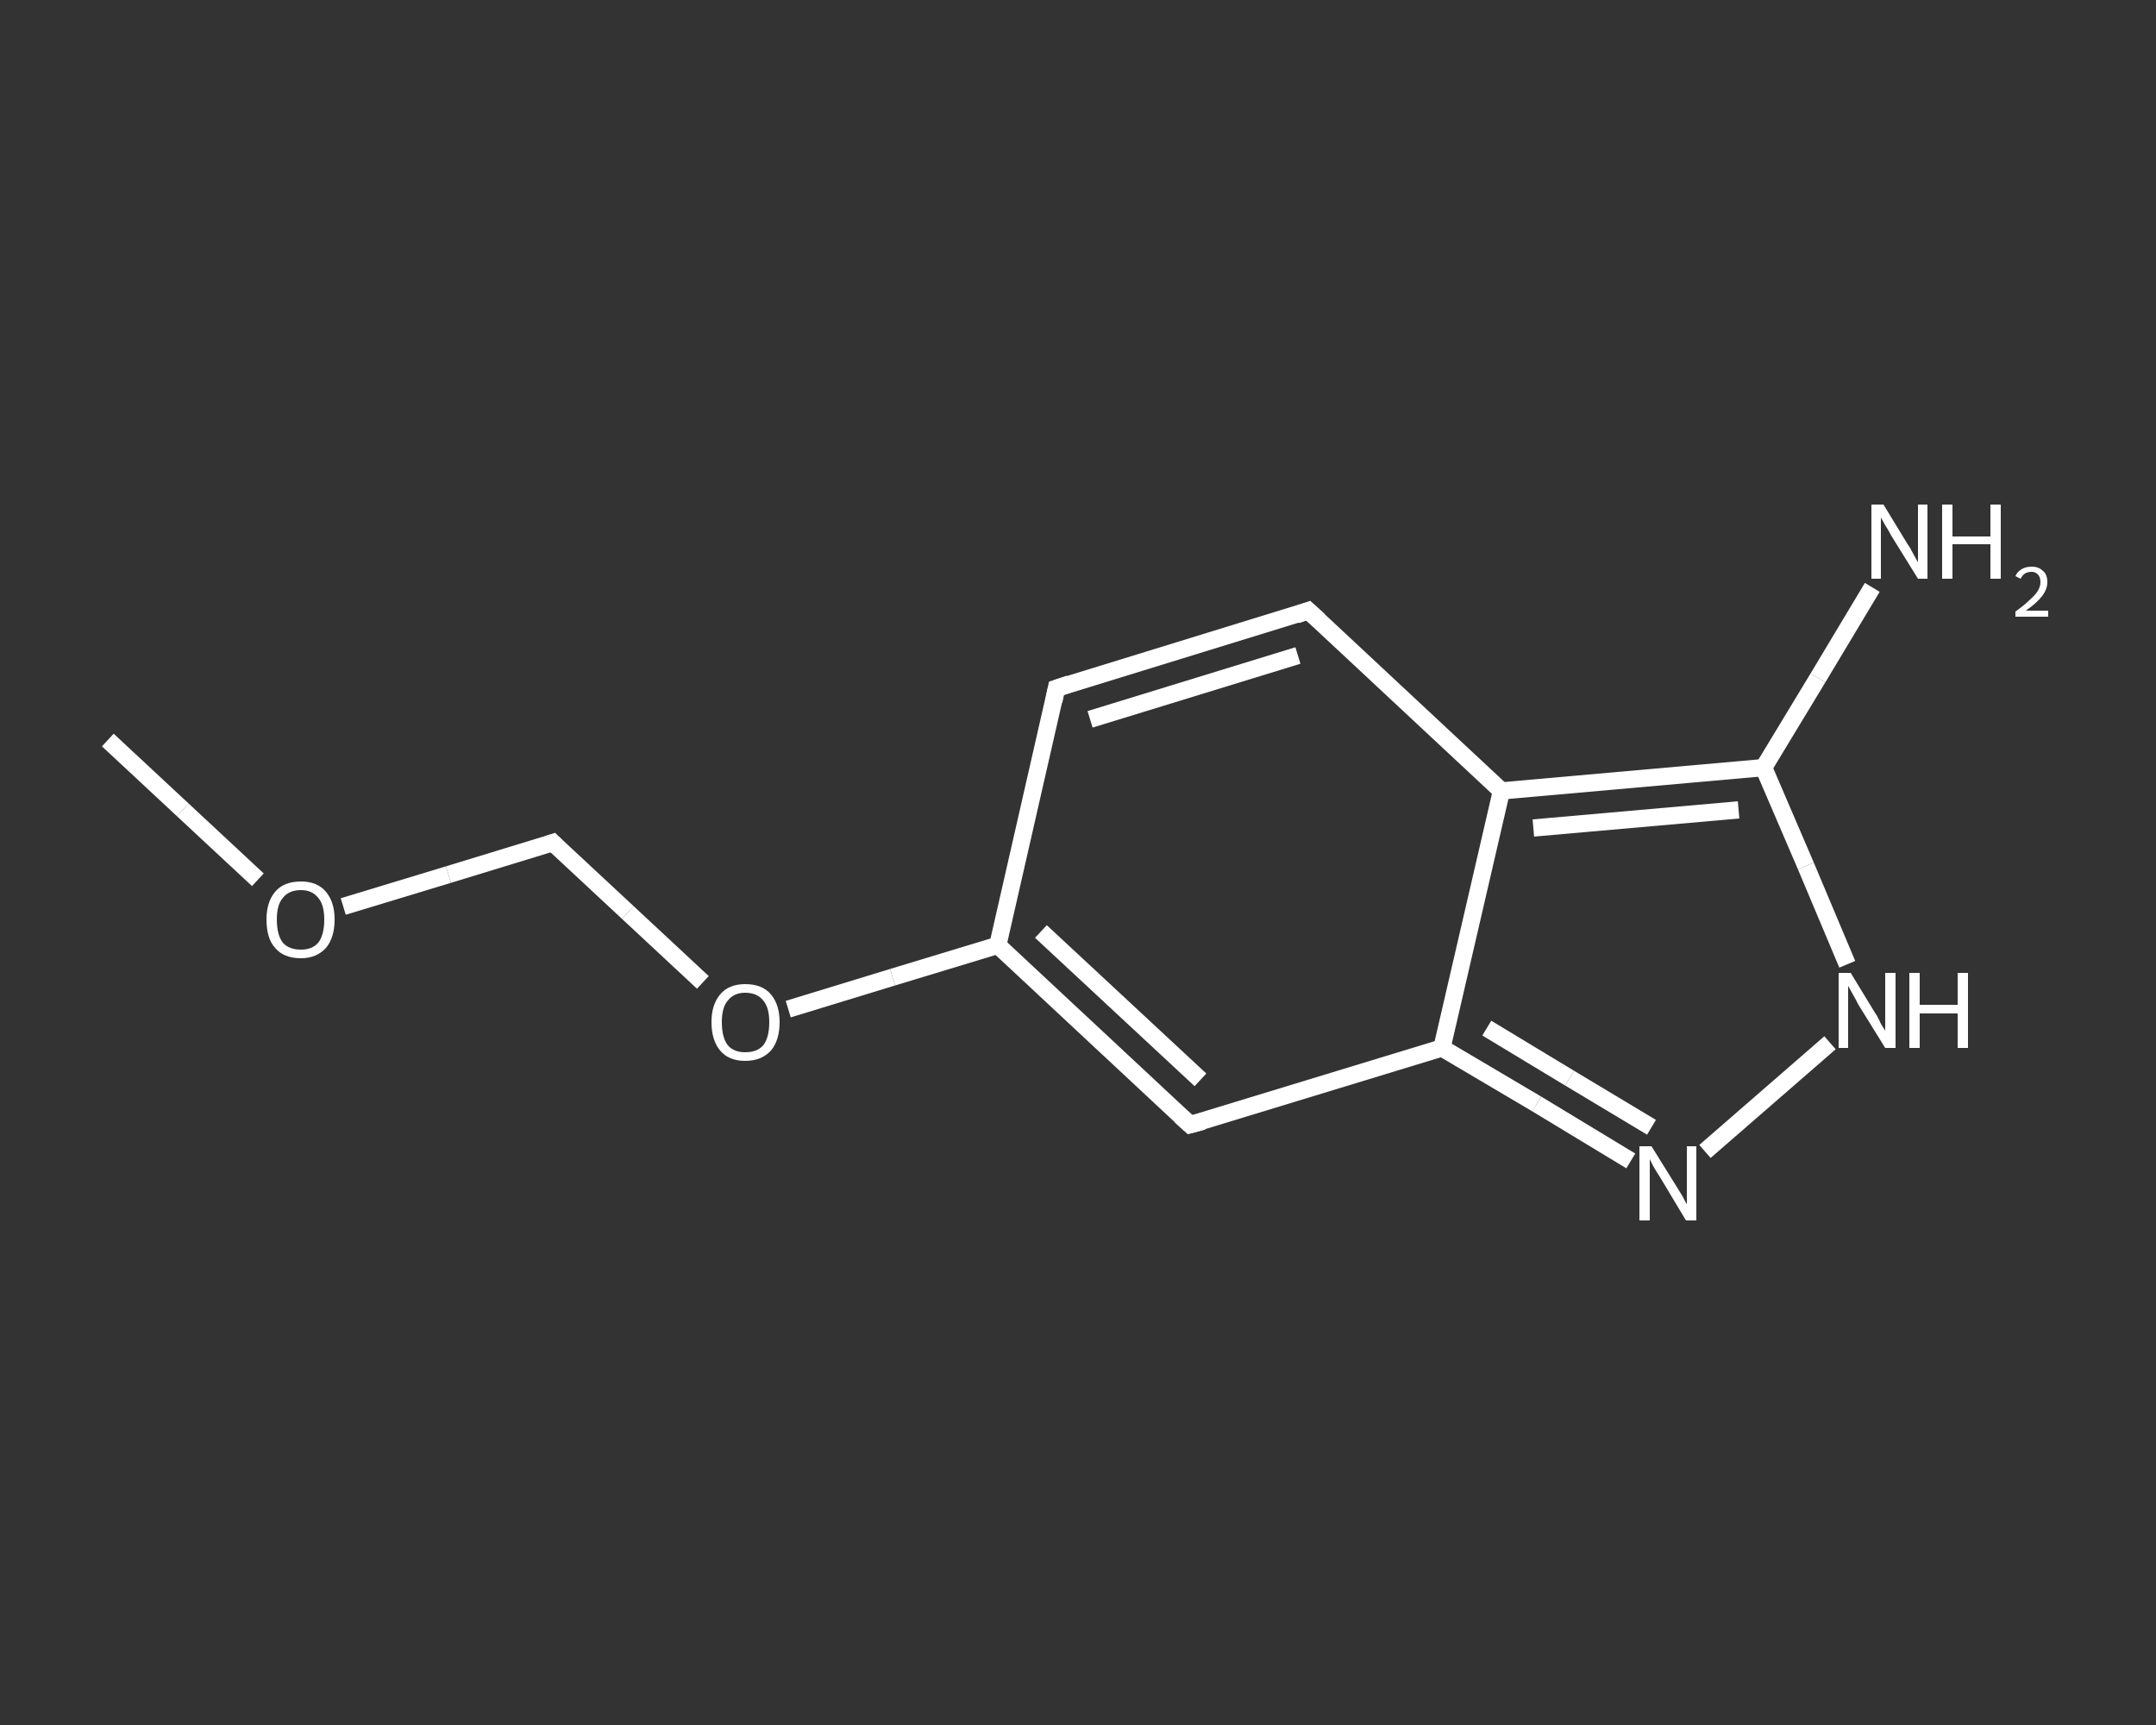 <?xml version='1.0' encoding='iso-8859-1'?>
<svg version='1.1' baseProfile='full'
              xmlns='http://www.w3.org/2000/svg'
                      xmlns:rdkit='http://www.rdkit.org/xml'
                      xmlns:xlink='http://www.w3.org/1999/xlink'
                  xml:space='preserve'
width='250px' height='200px' viewBox='0 0 250 200'>
<rect x="0" y="0" width="250" height="200" fill="#333333" stroke="none"/>
<!-- END OF HEADER -->
<rect style='opacity:1.0;fill:transparent;stroke:none' width='250.0' height='200.0' x='0.0' y='0.0'> </rect>
<path class='bond-0 atom-0 atom-1' d='M 12.5,85.8 L 21.2,93.9' style='fill:none;fill-rule:evenodd;stroke:#FFFFFF;stroke-width:2.0px;stroke-linecap:butt;stroke-linejoin:miter;stroke-opacity:1' />
<path class='bond-0 atom-0 atom-1' d='M 21.2,93.9 L 29.9,102.0' style='fill:none;fill-rule:evenodd;stroke:#FFFFFF;stroke-width:2.0px;stroke-linecap:butt;stroke-linejoin:miter;stroke-opacity:1' />
<path class='bond-1 atom-1 atom-2' d='M 39.8,105.1 L 52.0,101.4' style='fill:none;fill-rule:evenodd;stroke:#FFFFFF;stroke-width:2.0px;stroke-linecap:butt;stroke-linejoin:miter;stroke-opacity:1' />
<path class='bond-1 atom-1 atom-2' d='M 52.0,101.4 L 64.1,97.7' style='fill:none;fill-rule:evenodd;stroke:#FFFFFF;stroke-width:2.0px;stroke-linecap:butt;stroke-linejoin:miter;stroke-opacity:1' />
<path class='bond-2 atom-2 atom-3' d='M 64.1,97.7 L 72.8,105.8' style='fill:none;fill-rule:evenodd;stroke:#FFFFFF;stroke-width:2.0px;stroke-linecap:butt;stroke-linejoin:miter;stroke-opacity:1' />
<path class='bond-2 atom-2 atom-3' d='M 72.8,105.8 L 81.5,113.9' style='fill:none;fill-rule:evenodd;stroke:#FFFFFF;stroke-width:2.0px;stroke-linecap:butt;stroke-linejoin:miter;stroke-opacity:1' />
<path class='bond-3 atom-3 atom-4' d='M 91.4,117.0 L 103.5,113.3' style='fill:none;fill-rule:evenodd;stroke:#FFFFFF;stroke-width:2.0px;stroke-linecap:butt;stroke-linejoin:miter;stroke-opacity:1' />
<path class='bond-3 atom-3 atom-4' d='M 103.5,113.3 L 115.7,109.6' style='fill:none;fill-rule:evenodd;stroke:#FFFFFF;stroke-width:2.0px;stroke-linecap:butt;stroke-linejoin:miter;stroke-opacity:1' />
<path class='bond-4 atom-4 atom-5' d='M 115.7,109.6 L 122.5,79.8' style='fill:none;fill-rule:evenodd;stroke:#FFFFFF;stroke-width:2.0px;stroke-linecap:butt;stroke-linejoin:miter;stroke-opacity:1' />
<path class='bond-5 atom-5 atom-6' d='M 122.5,79.8 L 151.7,70.8' style='fill:none;fill-rule:evenodd;stroke:#FFFFFF;stroke-width:2.0px;stroke-linecap:butt;stroke-linejoin:miter;stroke-opacity:1' />
<path class='bond-5 atom-5 atom-6' d='M 126.4,83.4 L 150.5,76.0' style='fill:none;fill-rule:evenodd;stroke:#FFFFFF;stroke-width:2.0px;stroke-linecap:butt;stroke-linejoin:miter;stroke-opacity:1' />
<path class='bond-6 atom-6 atom-7' d='M 151.7,70.8 L 174.1,91.7' style='fill:none;fill-rule:evenodd;stroke:#FFFFFF;stroke-width:2.0px;stroke-linecap:butt;stroke-linejoin:miter;stroke-opacity:1' />
<path class='bond-7 atom-7 atom-8' d='M 174.1,91.7 L 204.5,89.0' style='fill:none;fill-rule:evenodd;stroke:#FFFFFF;stroke-width:2.0px;stroke-linecap:butt;stroke-linejoin:miter;stroke-opacity:1' />
<path class='bond-7 atom-7 atom-8' d='M 177.8,96.0 L 201.6,93.9' style='fill:none;fill-rule:evenodd;stroke:#FFFFFF;stroke-width:2.0px;stroke-linecap:butt;stroke-linejoin:miter;stroke-opacity:1' />
<path class='bond-8 atom-8 atom-9' d='M 204.5,89.0 L 210.8,78.6' style='fill:none;fill-rule:evenodd;stroke:#FFFFFF;stroke-width:2.0px;stroke-linecap:butt;stroke-linejoin:miter;stroke-opacity:1' />
<path class='bond-8 atom-8 atom-9' d='M 210.8,78.6 L 217.1,68.1' style='fill:none;fill-rule:evenodd;stroke:#FFFFFF;stroke-width:2.0px;stroke-linecap:butt;stroke-linejoin:miter;stroke-opacity:1' />
<path class='bond-9 atom-8 atom-10' d='M 204.5,89.0 L 209.4,100.4' style='fill:none;fill-rule:evenodd;stroke:#FFFFFF;stroke-width:2.0px;stroke-linecap:butt;stroke-linejoin:miter;stroke-opacity:1' />
<path class='bond-9 atom-8 atom-10' d='M 209.4,100.4 L 214.2,111.8' style='fill:none;fill-rule:evenodd;stroke:#FFFFFF;stroke-width:2.0px;stroke-linecap:butt;stroke-linejoin:miter;stroke-opacity:1' />
<path class='bond-10 atom-10 atom-11' d='M 212.2,120.9 L 197.7,133.5' style='fill:none;fill-rule:evenodd;stroke:#FFFFFF;stroke-width:2.0px;stroke-linecap:butt;stroke-linejoin:miter;stroke-opacity:1' />
<path class='bond-11 atom-11 atom-12' d='M 189.1,134.6 L 178.2,128.0' style='fill:none;fill-rule:evenodd;stroke:#FFFFFF;stroke-width:2.0px;stroke-linecap:butt;stroke-linejoin:miter;stroke-opacity:1' />
<path class='bond-11 atom-11 atom-12' d='M 178.2,128.0 L 167.2,121.5' style='fill:none;fill-rule:evenodd;stroke:#FFFFFF;stroke-width:2.0px;stroke-linecap:butt;stroke-linejoin:miter;stroke-opacity:1' />
<path class='bond-11 atom-11 atom-12' d='M 191.5,130.7 L 182.0,125.0' style='fill:none;fill-rule:evenodd;stroke:#FFFFFF;stroke-width:2.0px;stroke-linecap:butt;stroke-linejoin:miter;stroke-opacity:1' />
<path class='bond-11 atom-11 atom-12' d='M 182.0,125.0 L 172.4,119.2' style='fill:none;fill-rule:evenodd;stroke:#FFFFFF;stroke-width:2.0px;stroke-linecap:butt;stroke-linejoin:miter;stroke-opacity:1' />
<path class='bond-12 atom-12 atom-13' d='M 167.2,121.5 L 138.0,130.4' style='fill:none;fill-rule:evenodd;stroke:#FFFFFF;stroke-width:2.0px;stroke-linecap:butt;stroke-linejoin:miter;stroke-opacity:1' />
<path class='bond-13 atom-13 atom-4' d='M 138.0,130.4 L 115.7,109.6' style='fill:none;fill-rule:evenodd;stroke:#FFFFFF;stroke-width:2.0px;stroke-linecap:butt;stroke-linejoin:miter;stroke-opacity:1' />
<path class='bond-13 atom-13 atom-4' d='M 139.2,125.2 L 120.7,108.0' style='fill:none;fill-rule:evenodd;stroke:#FFFFFF;stroke-width:2.0px;stroke-linecap:butt;stroke-linejoin:miter;stroke-opacity:1' />
<path class='bond-14 atom-12 atom-7' d='M 167.2,121.5 L 174.1,91.7' style='fill:none;fill-rule:evenodd;stroke:#FFFFFF;stroke-width:2.0px;stroke-linecap:butt;stroke-linejoin:miter;stroke-opacity:1' />
<path d='M 63.5,97.9 L 64.1,97.7 L 64.5,98.1' style='fill:none;stroke:#FFFFFF;stroke-width:2.0px;stroke-linecap:butt;stroke-linejoin:miter;stroke-opacity:1;' />
<path d='M 122.2,81.3 L 122.5,79.8 L 124.0,79.3' style='fill:none;stroke:#FFFFFF;stroke-width:2.0px;stroke-linecap:butt;stroke-linejoin:miter;stroke-opacity:1;' />
<path d='M 150.3,71.3 L 151.7,70.8 L 152.9,71.9' style='fill:none;stroke:#FFFFFF;stroke-width:2.0px;stroke-linecap:butt;stroke-linejoin:miter;stroke-opacity:1;' />
<path d='M 139.5,130.0 L 138.0,130.4 L 136.9,129.4' style='fill:none;stroke:#FFFFFF;stroke-width:2.0px;stroke-linecap:butt;stroke-linejoin:miter;stroke-opacity:1;' />
<path class='atom-1' d='M 30.9 106.6
Q 30.9 104.6, 31.9 103.4
Q 32.9 102.2, 34.9 102.2
Q 36.8 102.2, 37.8 103.4
Q 38.8 104.6, 38.8 106.6
Q 38.8 108.7, 37.8 109.9
Q 36.7 111.1, 34.9 111.1
Q 32.9 111.1, 31.9 109.9
Q 30.9 108.8, 30.9 106.6
M 34.9 110.1
Q 36.2 110.1, 36.9 109.3
Q 37.6 108.4, 37.6 106.6
Q 37.6 104.9, 36.9 104.1
Q 36.2 103.2, 34.9 103.2
Q 33.5 103.2, 32.8 104.1
Q 32.1 104.9, 32.1 106.6
Q 32.1 108.4, 32.8 109.3
Q 33.5 110.1, 34.9 110.1
' fill='#FFFFFF'/>
<path class='atom-3' d='M 82.5 118.5
Q 82.5 116.5, 83.5 115.3
Q 84.5 114.1, 86.4 114.1
Q 88.4 114.1, 89.4 115.3
Q 90.4 116.5, 90.4 118.5
Q 90.4 120.6, 89.4 121.8
Q 88.3 123.0, 86.4 123.0
Q 84.5 123.0, 83.5 121.8
Q 82.5 120.6, 82.5 118.5
M 86.4 122.0
Q 87.8 122.0, 88.5 121.2
Q 89.2 120.3, 89.2 118.5
Q 89.2 116.8, 88.5 116.0
Q 87.8 115.1, 86.4 115.1
Q 85.1 115.1, 84.4 116.0
Q 83.7 116.8, 83.7 118.5
Q 83.7 120.3, 84.4 121.2
Q 85.1 122.0, 86.4 122.0
' fill='#FFFFFF'/>
<path class='atom-9' d='M 218.4 58.5
L 221.2 63.1
Q 221.5 63.5, 221.9 64.3
Q 222.4 65.2, 222.4 65.2
L 222.4 58.5
L 223.5 58.5
L 223.5 67.1
L 222.4 67.1
L 219.3 62.1
Q 219.0 61.5, 218.6 60.9
Q 218.2 60.2, 218.1 60.0
L 218.1 67.1
L 217.0 67.1
L 217.0 58.5
L 218.4 58.5
' fill='#FFFFFF'/>
<path class='atom-9' d='M 225.2 58.5
L 226.4 58.5
L 226.4 62.2
L 230.8 62.2
L 230.8 58.5
L 232.0 58.5
L 232.0 67.1
L 230.8 67.1
L 230.8 63.1
L 226.4 63.1
L 226.4 67.1
L 225.2 67.1
L 225.2 58.5
' fill='#FFFFFF'/>
<path class='atom-9' d='M 233.7 66.8
Q 233.9 66.3, 234.4 66.0
Q 234.9 65.7, 235.6 65.7
Q 236.4 65.7, 236.9 66.2
Q 237.4 66.6, 237.4 67.5
Q 237.4 68.3, 236.8 69.1
Q 236.2 69.9, 234.9 70.8
L 237.5 70.8
L 237.5 71.5
L 233.7 71.5
L 233.7 70.9
Q 234.7 70.2, 235.3 69.6
Q 236.0 69.0, 236.3 68.5
Q 236.6 68.0, 236.6 67.5
Q 236.6 66.9, 236.3 66.6
Q 236.0 66.3, 235.6 66.3
Q 235.1 66.3, 234.8 66.5
Q 234.5 66.7, 234.3 67.1
L 233.7 66.8
' fill='#FFFFFF'/>
<path class='atom-10' d='M 214.6 112.8
L 217.4 117.4
Q 217.7 117.8, 218.1 118.7
Q 218.6 119.5, 218.6 119.5
L 218.6 112.8
L 219.8 112.8
L 219.8 121.5
L 218.6 121.5
L 215.5 116.5
Q 215.2 115.9, 214.8 115.2
Q 214.4 114.5, 214.3 114.3
L 214.3 121.5
L 213.2 121.5
L 213.2 112.8
L 214.6 112.8
' fill='#FFFFFF'/>
<path class='atom-10' d='M 221.4 112.8
L 222.6 112.8
L 222.6 116.5
L 227.0 116.5
L 227.0 112.8
L 228.2 112.8
L 228.2 121.5
L 227.0 121.5
L 227.0 117.5
L 222.6 117.5
L 222.6 121.5
L 221.4 121.5
L 221.4 112.8
' fill='#FFFFFF'/>
<path class='atom-11' d='M 191.5 132.9
L 194.3 137.4
Q 194.6 137.9, 195.1 138.7
Q 195.5 139.5, 195.6 139.6
L 195.6 132.9
L 196.7 132.9
L 196.7 141.5
L 195.5 141.5
L 192.5 136.5
Q 192.1 135.9, 191.7 135.2
Q 191.4 134.6, 191.3 134.4
L 191.3 141.5
L 190.1 141.5
L 190.1 132.9
L 191.5 132.9
' fill='#FFFFFF'/>
</svg>
